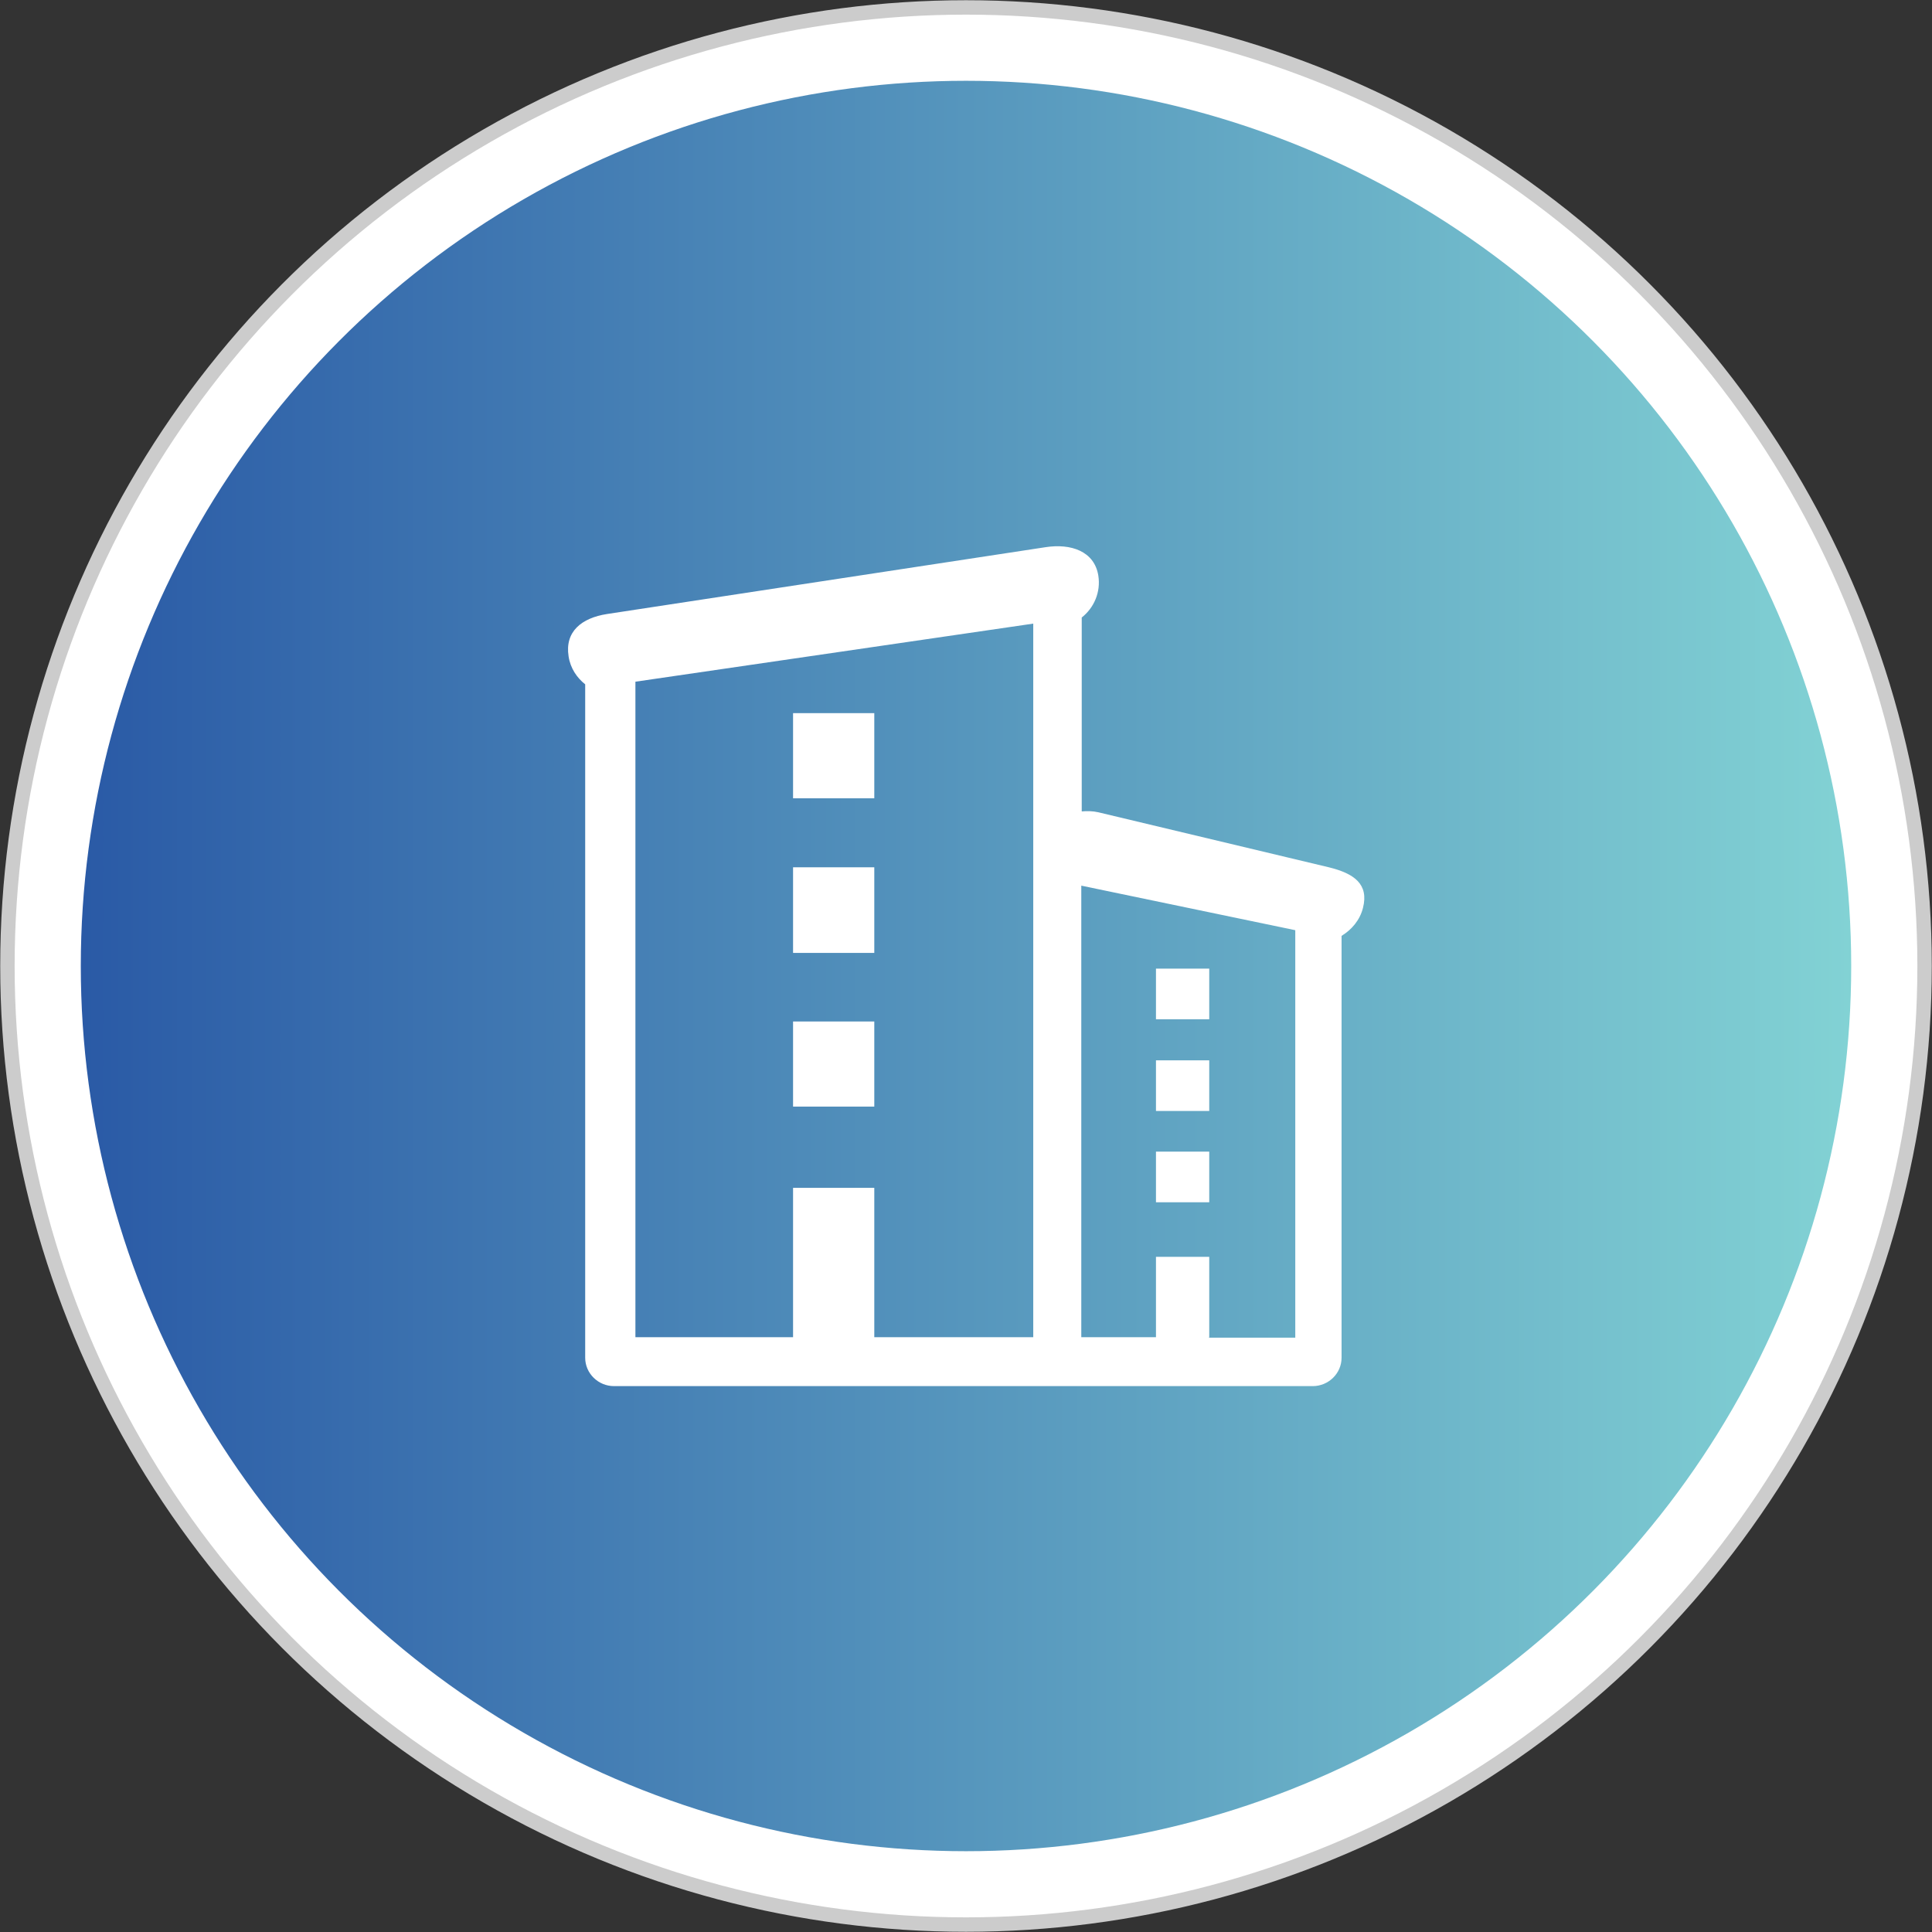 <?xml version="1.0" encoding="UTF-8"?>
<!DOCTYPE svg PUBLIC "-//W3C//DTD SVG 1.1//EN" "http://www.w3.org/Graphics/SVG/1.1/DTD/svg11.dtd">
<!-- Creator: CorelDRAW 2020 (64-Bit) -->
<svg xmlns="http://www.w3.org/2000/svg" xml:space="preserve" width="26.577mm" height="26.577mm" version="1.1" style="shape-rendering:geometricPrecision; text-rendering:geometricPrecision; image-rendering:optimizeQuality; fill-rule:evenodd; clip-rule:evenodd"
viewBox="0 0 44.24 44.24"
 xmlns:xlink="http://www.w3.org/1999/xlink"
 xmlns:xodm="http://www.corel.com/coreldraw/odm/2003">
 <rect x="0" y="0" width="44.24" height="44.24" fill="#333333" stroke="none"/>
 <defs>
  <style type="text/css">
   <![CDATA[
    .str0 {stroke:#CCCCCC;stroke-width:0.33;stroke-miterlimit:22.926}
    .fil0 {fill:white}
    .fil2 {fill:white;fill-rule:nonzero}
    .fil1 {fill:url(#id0)}
   ]]>
  </style>
  <linearGradient id="id0" gradientUnits="userSpaceOnUse" x1="1.85" y1="22.12" x2="42.39" y2="22.12">
   <stop offset="0" style="stop-opacity:1; stop-color:#2A5AA6"/>
   <stop offset="1" style="stop-opacity:1; stop-color:#82D2D4"/>
  </linearGradient>
 </defs>
 <g id="图层_x0020_1">
  <g id="_1531415631232">
   <circle class="fil0 str0" cx="22.12" cy="22.12" r="21.95"/>
   <circle class="fil1" cx="22.12" cy="22.12" r="20.27"/>
   <path class="fil2" d="M26.47 24.28l1.22 0 0 1.16 -1.22 0 0 -1.16zm3.96 -4.42l-5.28 -1.26c-0.13,-0.03 -0.26,-0.03 -0.38,-0.02l0 -4.44c0.28,-0.22 0.44,-0.58 0.38,-0.96 -0.09,-0.56 -0.63,-0.74 -1.21,-0.65l-10.04 1.53c-0.58,0.09 -0.97,0.4 -0.88,0.97 0.04,0.27 0.19,0.49 0.38,0.64l0 15.42c0,0.36 0.3,0.65 0.66,0.65l16 0c0.36,0 0.66,-0.29 0.66,-0.65l0 -9.66c0.23,-0.14 0.42,-0.36 0.49,-0.64 0.14,-0.55 -0.21,-0.79 -0.78,-0.93zm-6.77 -0.23l0 10.99 -3.64 0 0 -3.42 -1.86 0 0 3.42 -3.61 0 0 -15.01 9.11 -1.33 0 5.34zm4.03 10.99l0 -1.84 -1.22 0 0 1.84 -1.71 0 0 -10.34 4.9 1.02 0 9.33 -1.98 0zm-1.22 -8.44l1.22 0 0 1.16 -1.22 0 0 -1.16zm0 4.19l1.22 0 0 1.16 -1.22 0 0 -1.16zm-8.31 -10.04l1.86 0 0 1.95 -1.86 0 0 -1.95 0 0zm0 3.53l1.86 0 0 1.96 -1.86 0 0 -1.96 0 0zm0 3.53l1.86 0 0 1.95 -1.86 0 0 -1.95 0 0z"/>
  </g>
 </g>
</svg>
